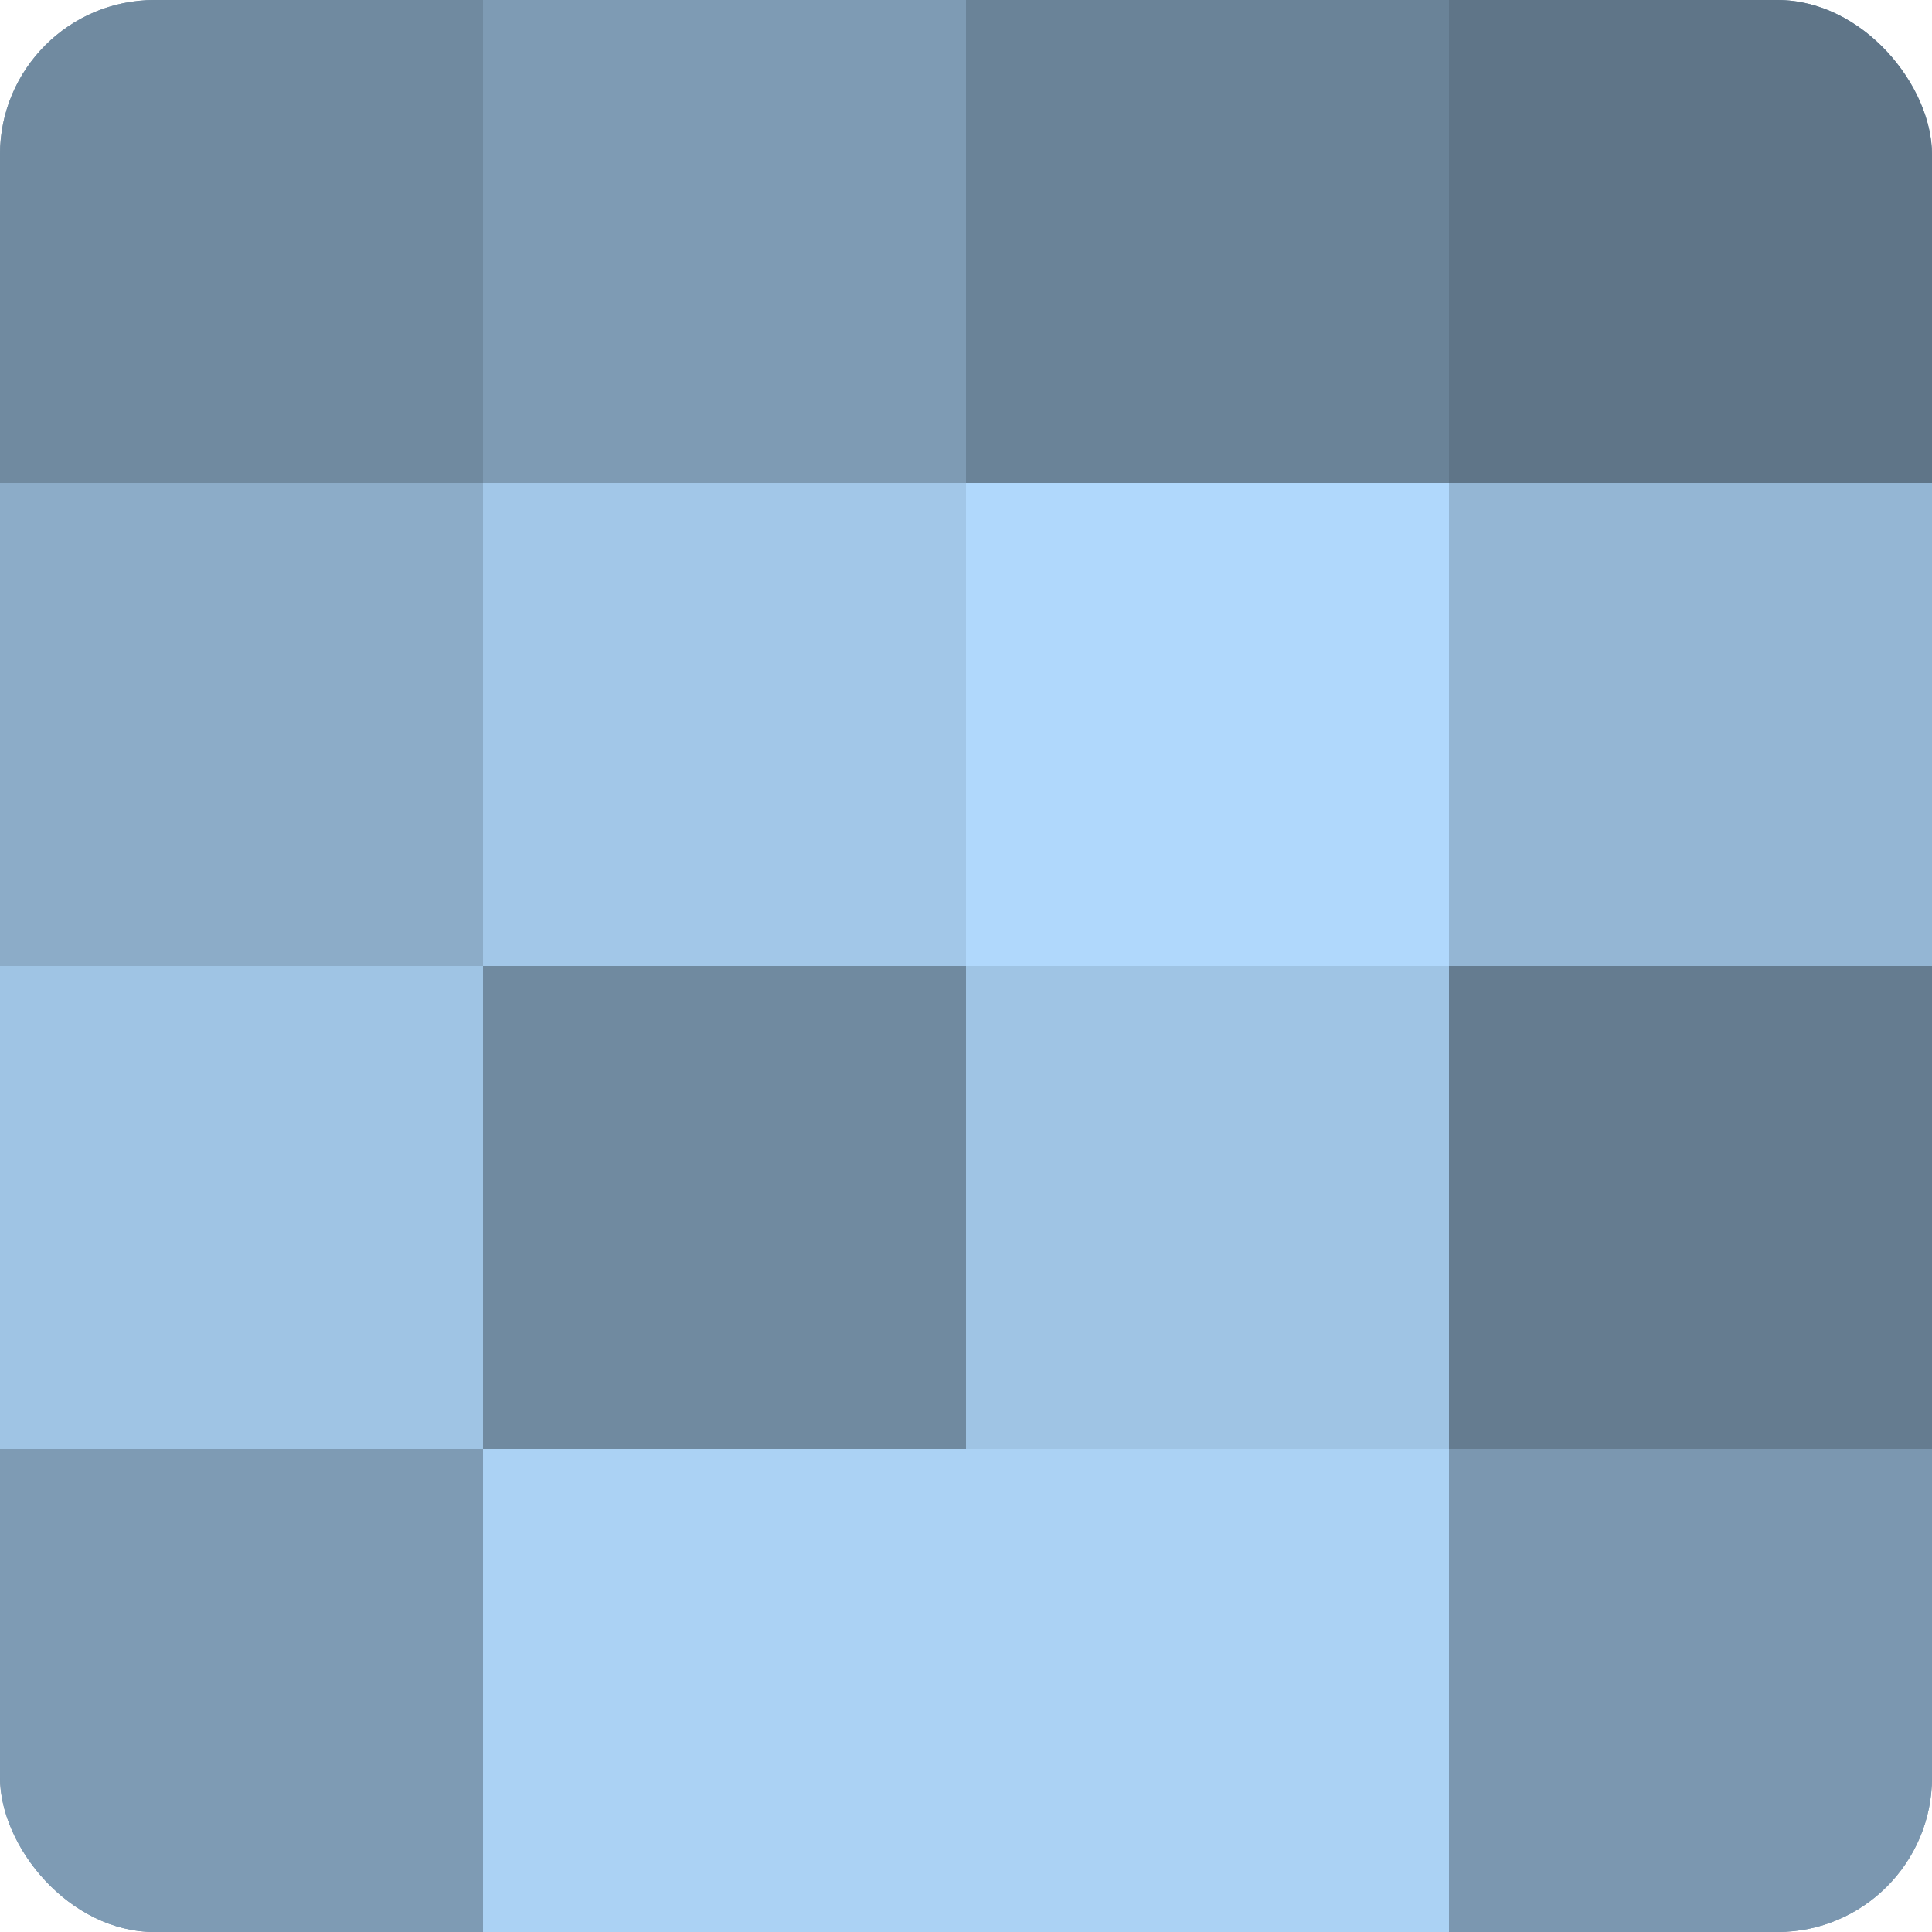 <?xml version="1.0" encoding="UTF-8"?>
<svg xmlns="http://www.w3.org/2000/svg" width="80" height="80" viewBox="0 0 100 100" preserveAspectRatio="xMidYMid meet"><defs><clipPath id="c" width="100" height="100"><rect width="100" height="100" rx="8" ry="8"/></clipPath></defs><g clip-path="url(#c)"><rect width="100" height="100" fill="#708aa0"/><rect width="25" height="25" fill="#708aa0"/><rect y="25" width="25" height="25" fill="#8cacc8"/><rect y="50" width="25" height="25" fill="#9fc4e4"/><rect y="75" width="25" height="25" fill="#7e9bb4"/><rect x="25" width="25" height="25" fill="#7e9bb4"/><rect x="25" y="25" width="25" height="25" fill="#a2c7e8"/><rect x="25" y="50" width="25" height="25" fill="#708aa0"/><rect x="25" y="75" width="25" height="25" fill="#abd2f4"/><rect x="50" width="25" height="25" fill="#6a8398"/><rect x="50" y="25" width="25" height="25" fill="#b0d8fc"/><rect x="50" y="50" width="25" height="25" fill="#9fc4e4"/><rect x="50" y="75" width="25" height="25" fill="#abd2f4"/><rect x="75" width="25" height="25" fill="#5f7588"/><rect x="75" y="25" width="25" height="25" fill="#94b6d4"/><rect x="75" y="50" width="25" height="25" fill="#657c90"/><rect x="75" y="75" width="25" height="25" fill="#7b97b0"/></g></svg>
